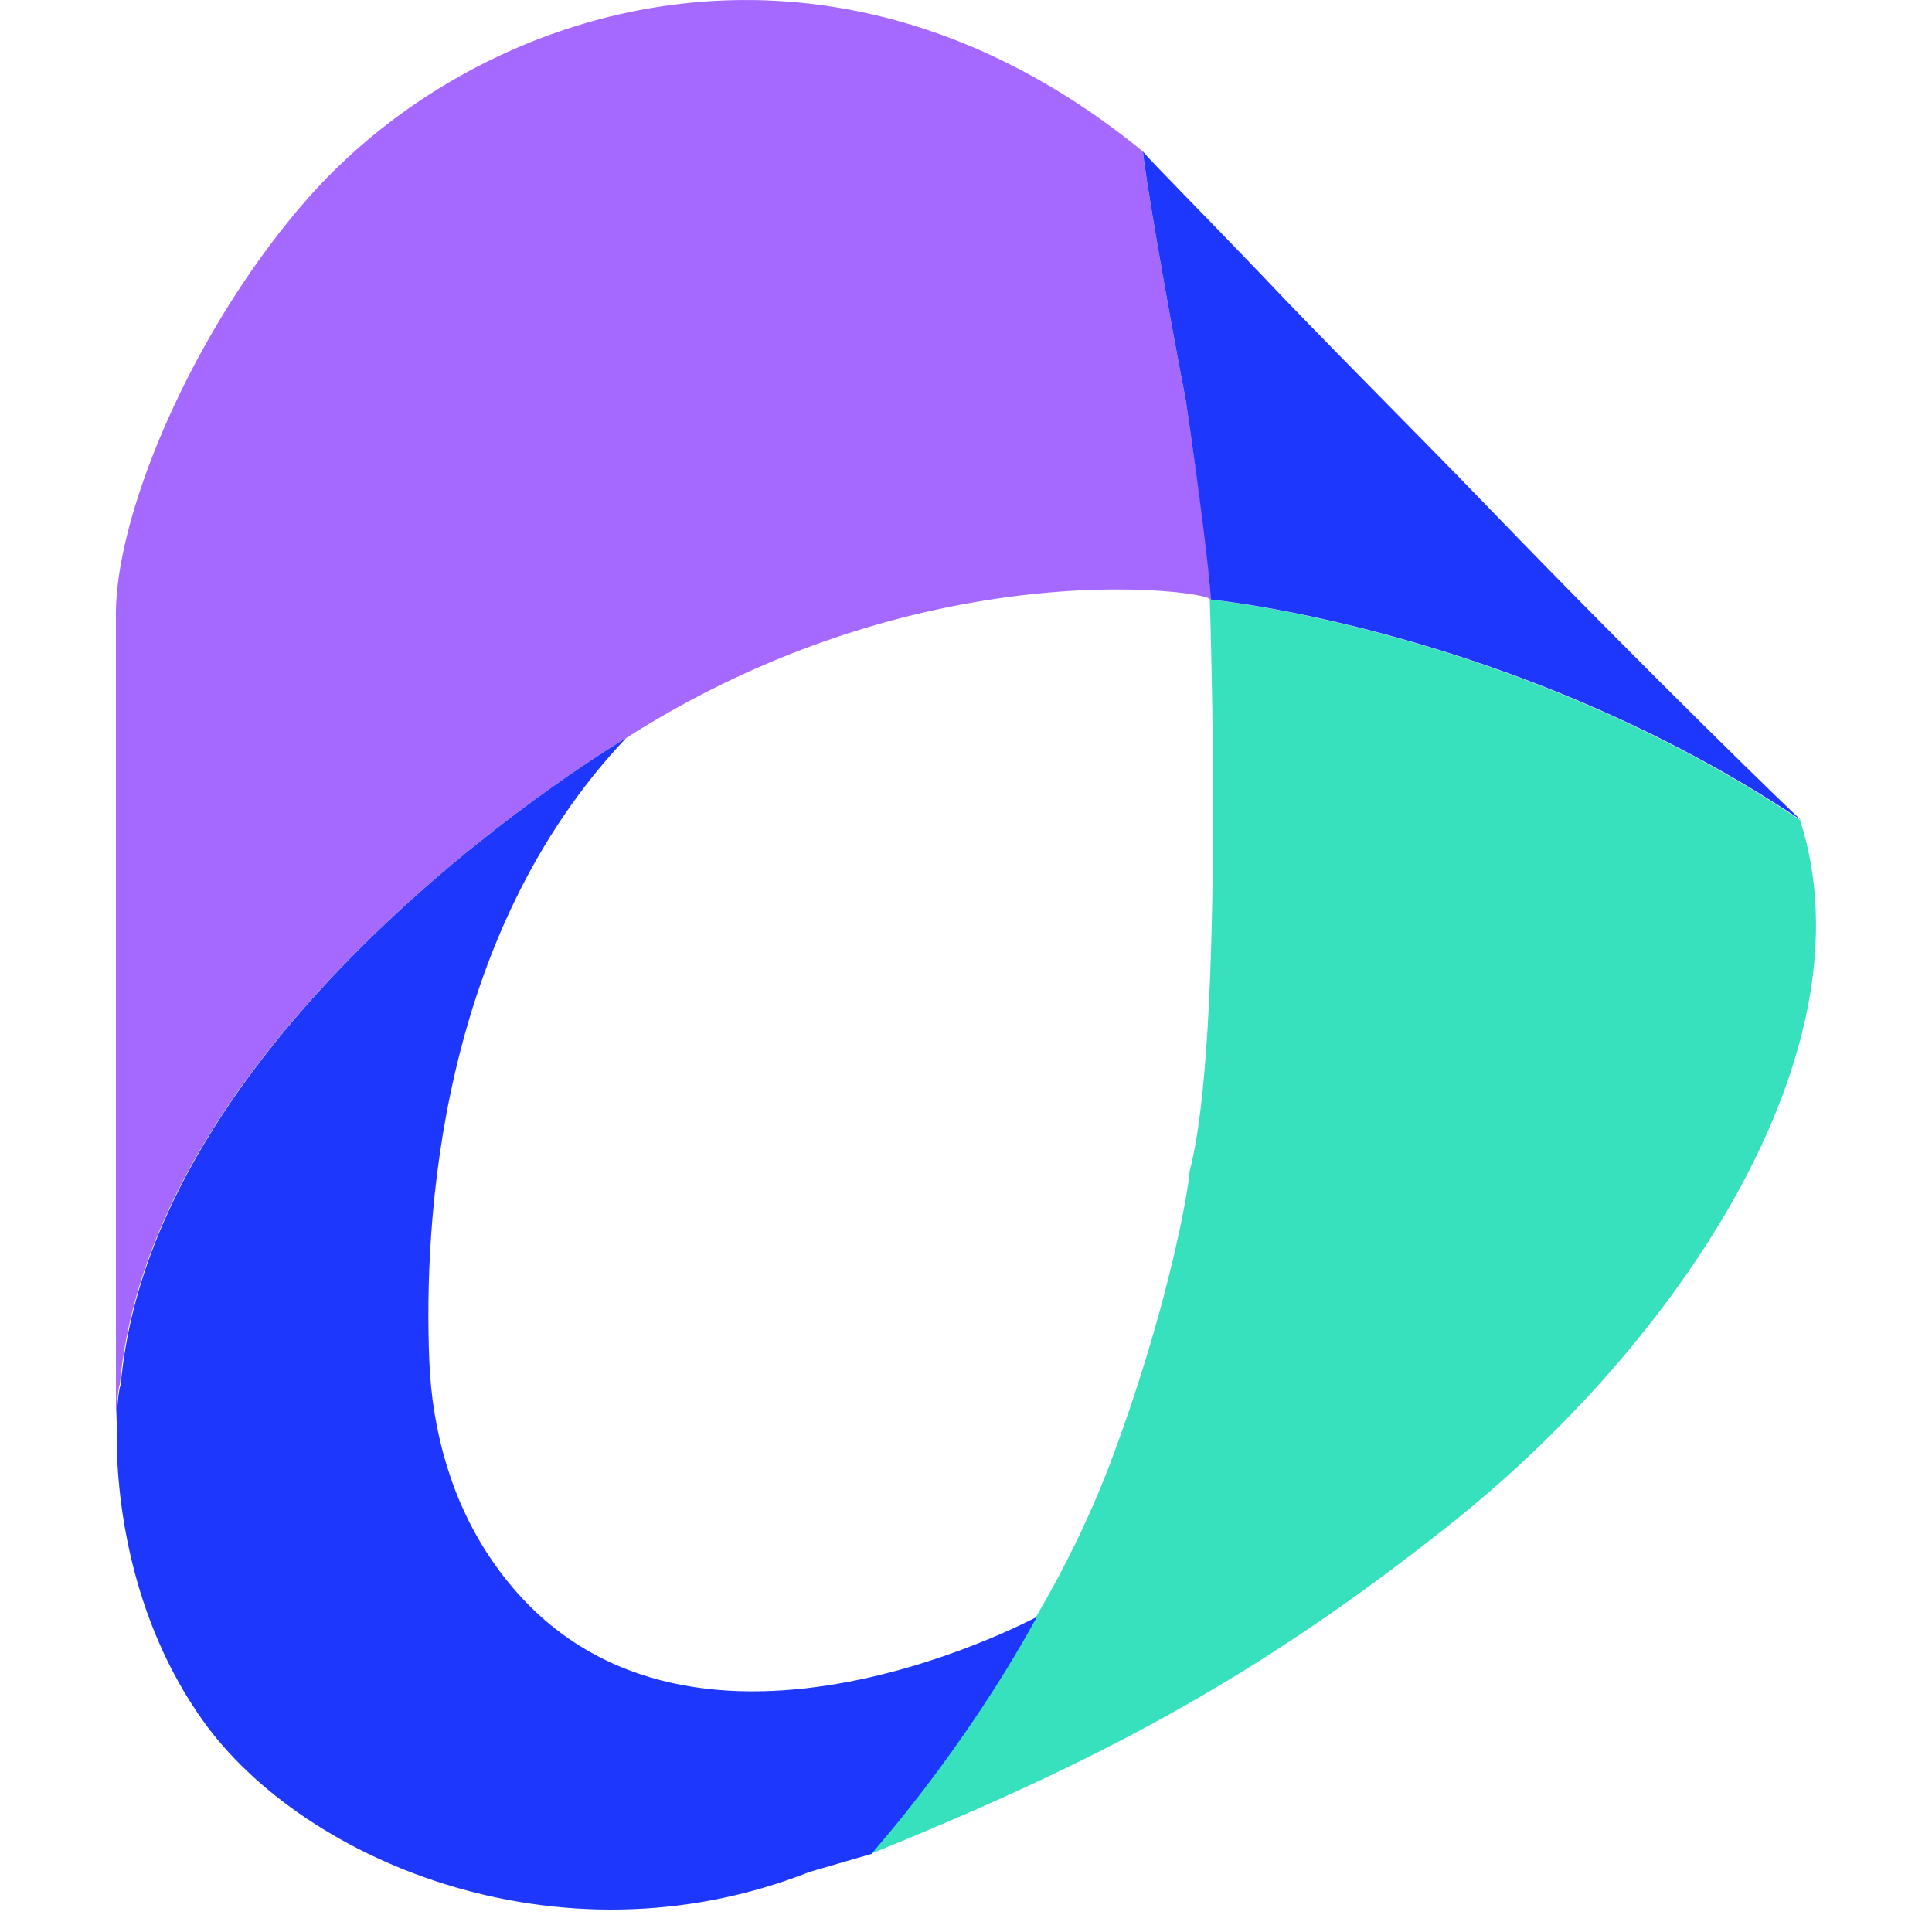 <svg t="1765050076590" class="icon" viewBox="0 0 1024 1024" version="1.1" xmlns="http://www.w3.org/2000/svg" p-id="7765" width="200" height="200"><path d="M954.132 434.708c-152.371-101.745-312.934-116.941-312.934-116.941s8.11 232.407-10.65 302.776c-0.451 9.626-11.592 74.424-42.476 155.935-10.65 27.853-23.798 54.682-38.994 80.527C508.528 930.406 460.4 983.04 460.4 983.04c118.497-48.087 203.039-91.668 306.381-173.67 121.487-95.724 226.796-251.658 187.31-374.702z" fill="#37E1BE" p-id="7766"></path><path d="M331.868 391.168c156.467-99.738 305.316-77.988 308.838-73.933a1.556 1.556 0 0 0 1.024 0.532c0-14.172-6.554-60.252-13.189-105.349-11.633-60.211-22.241-123.535-22.774-132.137C437.176-57.426 252.856 2.867 162.744 105.595 101.959 174.981 60.467 273.695 61.45 327.393v426.803c0.532-12.657 1.556-20.234 2.048-20.234 17.736-194.97 268.37-342.794 268.37-342.794z" fill="#A569FF" p-id="7767"></path><path d="M789.063 269.148c-41.533-43.008-86.589-87.613-120.996-124.068-32.932-34.406-58.737-60.211-62.259-64.799 0.492 8.602 11.1 71.885 22.733 132.137 6.595 45.056 12.698 91.668 13.189 105.349 0 0 160.522 15.155 312.934 116.941-0.532 0-82.575-79.462-165.601-165.56zM549.57 857.006c-2.54 1.024-196.444 105.8-289.096-30.392-20.767-30.392-31.416-67.338-32.932-105.308-3.031-73.933 5.079-225.321 104.325-330.138 0 0-250.675 147.866-267.878 342.794-0.492 0.492-2.048 8.11-2.048 20.234-0.983 32.44 4.588 97.239 42.598 153.436 51.61 77.455 190.874 137.216 324.526 84.541l32.891-9.585c-0.983 0.492 47.104-51.651 87.613-125.583z" fill="#1E37FC" p-id="7768"></path></svg>
